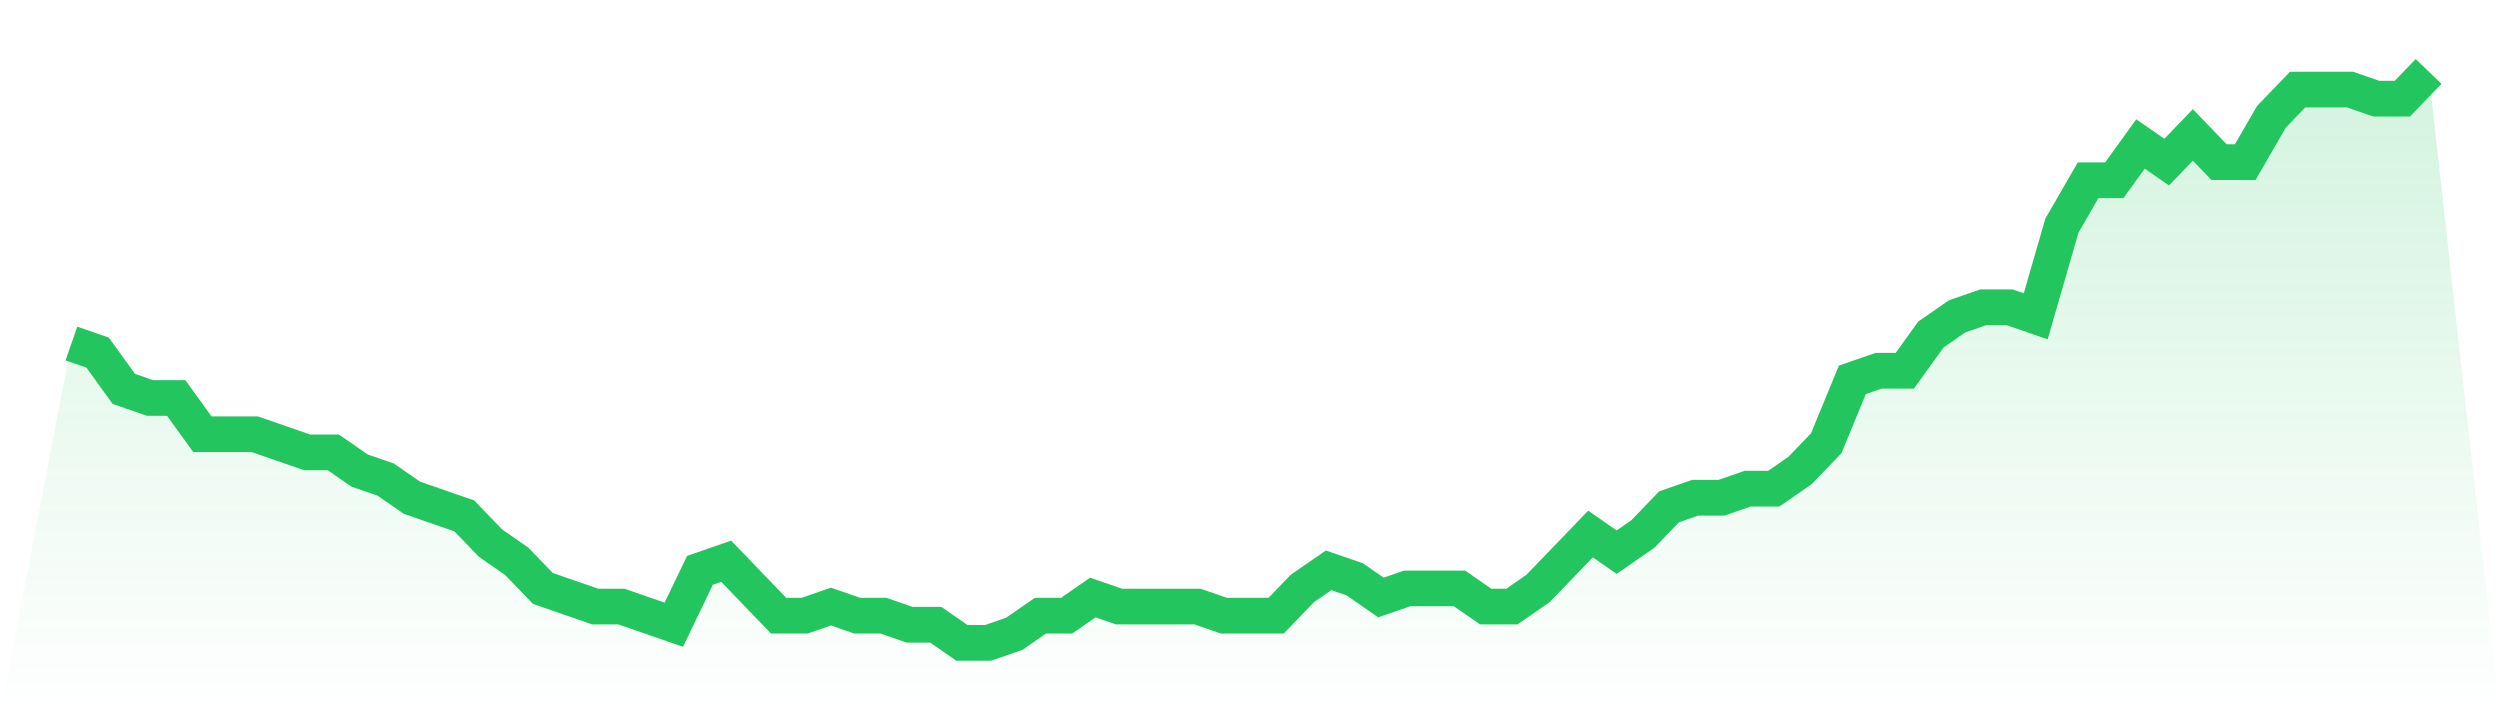 <svg viewBox="0 0 140 40" xmlns="http://www.w3.org/2000/svg">
<defs>
<linearGradient id="gradient" x1="0" x2="0" y1="0" y2="1">
<stop offset="0%" stop-color="#22c55e" stop-opacity="0.2"/>
<stop offset="100%" stop-color="#22c55e" stop-opacity="0"/>
</linearGradient>
</defs>
<path d="M4,19.238 L4,19.238 L5.467,19.746 L6.933,21.778 L8.4,22.286 L9.867,22.286 L11.333,24.317 L12.8,24.317 L14.267,24.317 L15.733,24.825 L17.2,25.333 L18.667,25.333 L20.133,26.349 L21.6,26.857 L23.067,27.873 L24.533,28.381 L26,28.889 L27.467,30.413 L28.933,31.429 L30.4,32.952 L31.867,33.46 L33.333,33.968 L34.8,33.968 L36.267,34.476 L37.733,34.984 L39.2,31.937 L40.667,31.429 L42.133,32.952 L43.6,34.476 L45.067,34.476 L46.533,33.968 L48,34.476 L49.467,34.476 L50.933,34.984 L52.4,34.984 L53.867,36 L55.333,36 L56.8,35.492 L58.267,34.476 L59.733,34.476 L61.2,33.46 L62.667,33.968 L64.133,33.968 L65.6,33.968 L67.067,33.968 L68.533,34.476 L70,34.476 L71.467,34.476 L72.933,32.952 L74.4,31.937 L75.867,32.444 L77.333,33.46 L78.8,32.952 L80.267,32.952 L81.733,32.952 L83.2,33.968 L84.667,33.968 L86.133,32.952 L87.6,31.429 L89.067,29.905 L90.533,30.921 L92,29.905 L93.467,28.381 L94.933,27.873 L96.4,27.873 L97.867,27.365 L99.333,27.365 L100.8,26.349 L102.267,24.825 L103.733,21.27 L105.2,20.762 L106.667,20.762 L108.133,18.73 L109.6,17.714 L111.067,17.206 L112.533,17.206 L114,17.714 L115.467,12.635 L116.933,10.095 L118.4,10.095 L119.867,8.063 L121.333,9.079 L122.8,7.556 L124.267,9.079 L125.733,9.079 L127.2,6.54 L128.667,5.016 L130.133,5.016 L131.6,5.016 L133.067,5.524 L134.533,5.524 L136,4 L140,40 L0,40 z" fill="url(#gradient)"/>
<path d="M4,19.238 L4,19.238 L5.467,19.746 L6.933,21.778 L8.4,22.286 L9.867,22.286 L11.333,24.317 L12.8,24.317 L14.267,24.317 L15.733,24.825 L17.2,25.333 L18.667,25.333 L20.133,26.349 L21.6,26.857 L23.067,27.873 L24.533,28.381 L26,28.889 L27.467,30.413 L28.933,31.429 L30.4,32.952 L31.867,33.46 L33.333,33.968 L34.8,33.968 L36.267,34.476 L37.733,34.984 L39.2,31.937 L40.667,31.429 L42.133,32.952 L43.6,34.476 L45.067,34.476 L46.533,33.968 L48,34.476 L49.467,34.476 L50.933,34.984 L52.4,34.984 L53.867,36 L55.333,36 L56.8,35.492 L58.267,34.476 L59.733,34.476 L61.2,33.46 L62.667,33.968 L64.133,33.968 L65.6,33.968 L67.067,33.968 L68.533,34.476 L70,34.476 L71.467,34.476 L72.933,32.952 L74.4,31.937 L75.867,32.444 L77.333,33.46 L78.8,32.952 L80.267,32.952 L81.733,32.952 L83.2,33.968 L84.667,33.968 L86.133,32.952 L87.6,31.429 L89.067,29.905 L90.533,30.921 L92,29.905 L93.467,28.381 L94.933,27.873 L96.4,27.873 L97.867,27.365 L99.333,27.365 L100.8,26.349 L102.267,24.825 L103.733,21.27 L105.2,20.762 L106.667,20.762 L108.133,18.73 L109.6,17.714 L111.067,17.206 L112.533,17.206 L114,17.714 L115.467,12.635 L116.933,10.095 L118.4,10.095 L119.867,8.063 L121.333,9.079 L122.8,7.556 L124.267,9.079 L125.733,9.079 L127.2,6.54 L128.667,5.016 L130.133,5.016 L131.6,5.016 L133.067,5.524 L134.533,5.524 L136,4" fill="none" stroke="#22c55e" stroke-width="2"/>
</svg>
